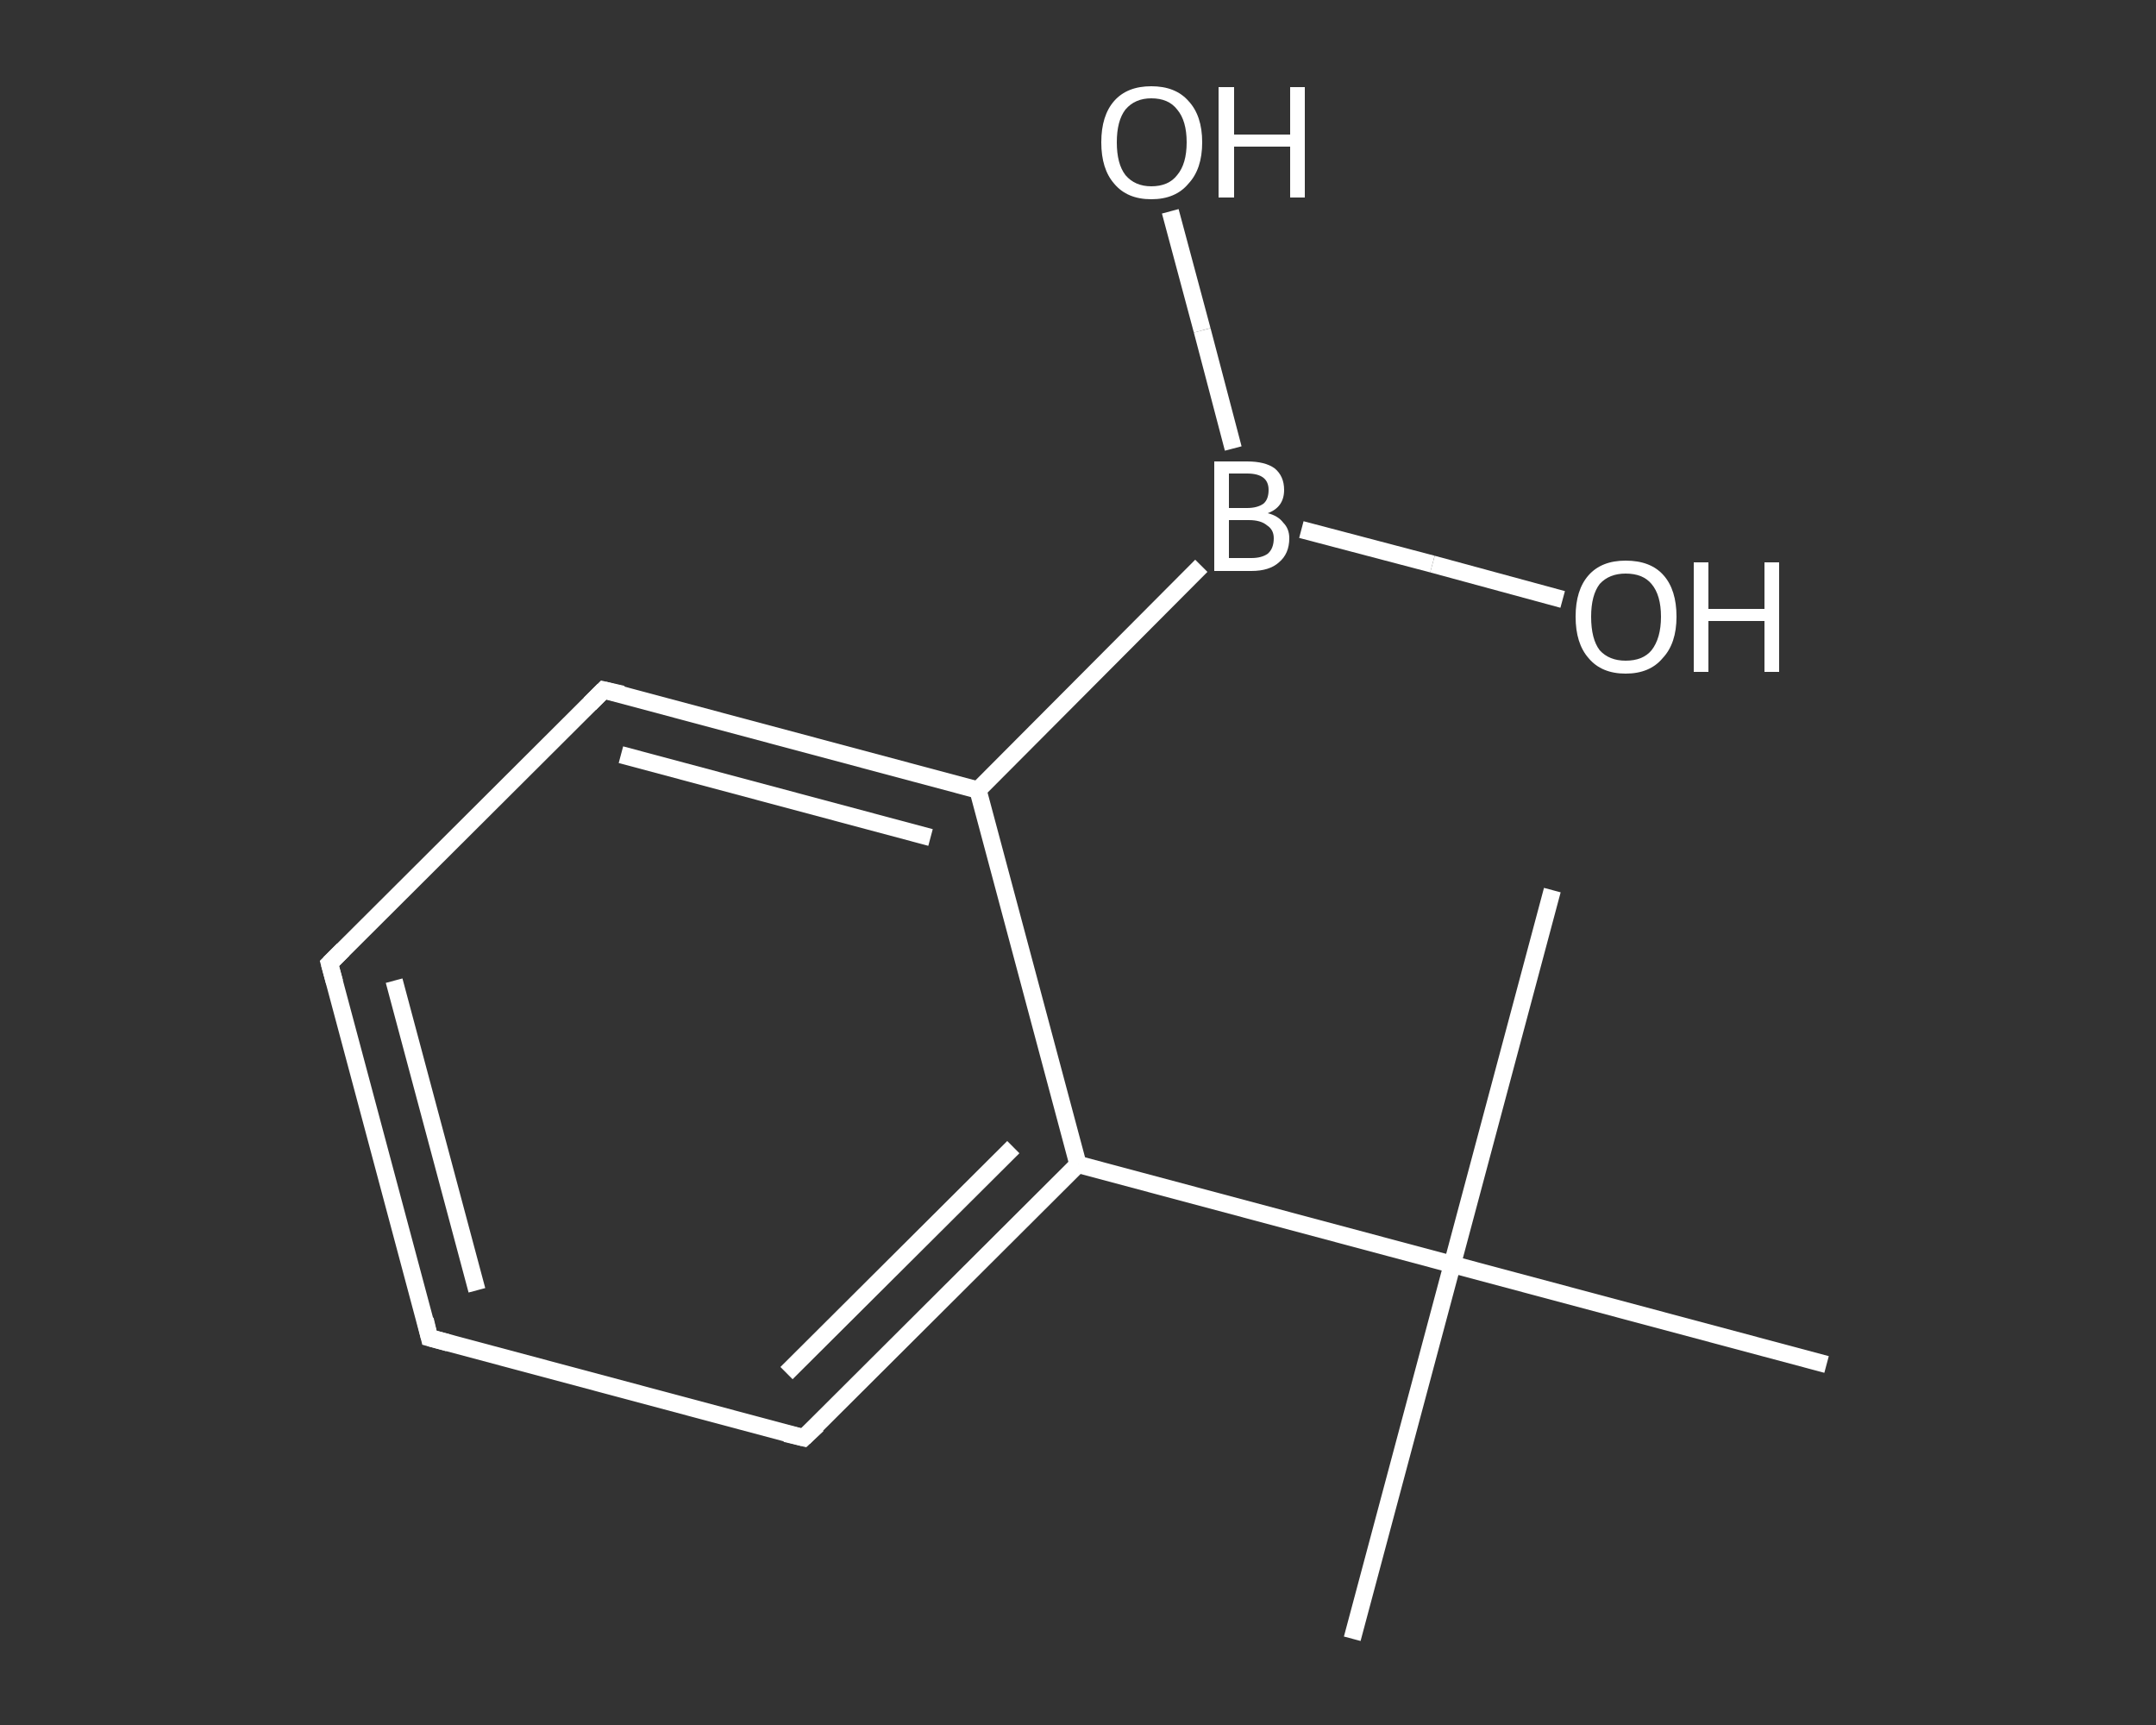 <?xml version='1.0' encoding='iso-8859-1'?>
<svg version='1.1' baseProfile='full'
              xmlns='http://www.w3.org/2000/svg'
                      xmlns:rdkit='http://www.rdkit.org/xml'
                      xmlns:xlink='http://www.w3.org/1999/xlink'
                  xml:space='preserve'
width='250px' height='200px' viewBox='0 0 250 200'>
<rect x="0" y="0" width="250" height="200" fill="#333333" stroke="none"/>
<!-- END OF HEADER -->
<rect style='opacity:1.0;fill:transparent;stroke:none' width='250.0' height='200.0' x='0.0' y='0.0'> </rect>
<path class='bond-0 atom-0 atom-1' d='M 156.8,190.0 L 168.4,146.6' style='fill:none;fill-rule:evenodd;stroke:#FFFFFF;stroke-width:2.0px;stroke-linecap:butt;stroke-linejoin:miter;stroke-opacity:1' />
<path class='bond-1 atom-1 atom-2' d='M 168.4,146.6 L 180.0,103.2' style='fill:none;fill-rule:evenodd;stroke:#FFFFFF;stroke-width:2.0px;stroke-linecap:butt;stroke-linejoin:miter;stroke-opacity:1' />
<path class='bond-2 atom-1 atom-3' d='M 168.4,146.6 L 211.8,158.2' style='fill:none;fill-rule:evenodd;stroke:#FFFFFF;stroke-width:2.0px;stroke-linecap:butt;stroke-linejoin:miter;stroke-opacity:1' />
<path class='bond-3 atom-1 atom-4' d='M 168.4,146.6 L 125.0,135.0' style='fill:none;fill-rule:evenodd;stroke:#FFFFFF;stroke-width:2.0px;stroke-linecap:butt;stroke-linejoin:miter;stroke-opacity:1' />
<path class='bond-4 atom-4 atom-5' d='M 125.0,135.0 L 93.2,166.7' style='fill:none;fill-rule:evenodd;stroke:#FFFFFF;stroke-width:2.0px;stroke-linecap:butt;stroke-linejoin:miter;stroke-opacity:1' />
<path class='bond-4 atom-4 atom-5' d='M 117.5,133.0 L 91.2,159.2' style='fill:none;fill-rule:evenodd;stroke:#FFFFFF;stroke-width:2.0px;stroke-linecap:butt;stroke-linejoin:miter;stroke-opacity:1' />
<path class='bond-5 atom-5 atom-6' d='M 93.2,166.7 L 49.8,155.1' style='fill:none;fill-rule:evenodd;stroke:#FFFFFF;stroke-width:2.0px;stroke-linecap:butt;stroke-linejoin:miter;stroke-opacity:1' />
<path class='bond-6 atom-6 atom-7' d='M 49.8,155.1 L 38.2,111.7' style='fill:none;fill-rule:evenodd;stroke:#FFFFFF;stroke-width:2.0px;stroke-linecap:butt;stroke-linejoin:miter;stroke-opacity:1' />
<path class='bond-6 atom-6 atom-7' d='M 55.3,149.6 L 45.7,113.7' style='fill:none;fill-rule:evenodd;stroke:#FFFFFF;stroke-width:2.0px;stroke-linecap:butt;stroke-linejoin:miter;stroke-opacity:1' />
<path class='bond-7 atom-7 atom-8' d='M 38.2,111.7 L 70.0,80.0' style='fill:none;fill-rule:evenodd;stroke:#FFFFFF;stroke-width:2.0px;stroke-linecap:butt;stroke-linejoin:miter;stroke-opacity:1' />
<path class='bond-8 atom-8 atom-9' d='M 70.0,80.0 L 113.4,91.6' style='fill:none;fill-rule:evenodd;stroke:#FFFFFF;stroke-width:2.0px;stroke-linecap:butt;stroke-linejoin:miter;stroke-opacity:1' />
<path class='bond-8 atom-8 atom-9' d='M 72.0,87.5 L 107.9,97.1' style='fill:none;fill-rule:evenodd;stroke:#FFFFFF;stroke-width:2.0px;stroke-linecap:butt;stroke-linejoin:miter;stroke-opacity:1' />
<path class='bond-9 atom-9 atom-10' d='M 113.4,91.6 L 139.3,65.6' style='fill:none;fill-rule:evenodd;stroke:#FFFFFF;stroke-width:2.0px;stroke-linecap:butt;stroke-linejoin:miter;stroke-opacity:1' />
<path class='bond-10 atom-10 atom-11' d='M 143.0,52.0 L 139.4,38.3' style='fill:none;fill-rule:evenodd;stroke:#FFFFFF;stroke-width:2.0px;stroke-linecap:butt;stroke-linejoin:miter;stroke-opacity:1' />
<path class='bond-10 atom-10 atom-11' d='M 139.4,38.3 L 135.7,24.5' style='fill:none;fill-rule:evenodd;stroke:#FFFFFF;stroke-width:2.0px;stroke-linecap:butt;stroke-linejoin:miter;stroke-opacity:1' />
<path class='bond-11 atom-10 atom-12' d='M 150.9,61.4 L 166.1,65.4' style='fill:none;fill-rule:evenodd;stroke:#FFFFFF;stroke-width:2.0px;stroke-linecap:butt;stroke-linejoin:miter;stroke-opacity:1' />
<path class='bond-11 atom-10 atom-12' d='M 166.1,65.4 L 181.2,69.5' style='fill:none;fill-rule:evenodd;stroke:#FFFFFF;stroke-width:2.0px;stroke-linecap:butt;stroke-linejoin:miter;stroke-opacity:1' />
<path class='bond-12 atom-9 atom-4' d='M 113.4,91.6 L 125.0,135.0' style='fill:none;fill-rule:evenodd;stroke:#FFFFFF;stroke-width:2.0px;stroke-linecap:butt;stroke-linejoin:miter;stroke-opacity:1' />
<path d='M 94.8,165.2 L 93.2,166.7 L 91.1,166.2' style='fill:none;stroke:#FFFFFF;stroke-width:2.0px;stroke-linecap:butt;stroke-linejoin:miter;stroke-opacity:1;' />
<path d='M 52.0,155.7 L 49.8,155.1 L 49.3,153.0' style='fill:none;stroke:#FFFFFF;stroke-width:2.0px;stroke-linecap:butt;stroke-linejoin:miter;stroke-opacity:1;' />
<path d='M 38.8,113.9 L 38.2,111.7 L 39.8,110.1' style='fill:none;stroke:#FFFFFF;stroke-width:2.0px;stroke-linecap:butt;stroke-linejoin:miter;stroke-opacity:1;' />
<path d='M 68.4,81.6 L 70.0,80.0 L 72.2,80.5' style='fill:none;stroke:#FFFFFF;stroke-width:2.0px;stroke-linecap:butt;stroke-linejoin:miter;stroke-opacity:1;' />
<path class='atom-10' d='M 147.0 59.5
Q 148.2 59.8, 148.8 60.6
Q 149.5 61.3, 149.5 62.4
Q 149.5 64.2, 148.3 65.2
Q 147.2 66.2, 145.1 66.2
L 140.8 66.2
L 140.8 53.5
L 144.6 53.5
Q 146.7 53.5, 147.8 54.3
Q 148.9 55.2, 148.9 56.8
Q 148.9 58.8, 147.0 59.5
M 142.5 54.9
L 142.5 58.9
L 144.6 58.9
Q 145.8 58.9, 146.5 58.4
Q 147.1 57.9, 147.1 56.8
Q 147.1 54.9, 144.6 54.9
L 142.5 54.9
M 145.1 64.7
Q 146.3 64.7, 147.0 64.2
Q 147.7 63.6, 147.7 62.4
Q 147.7 61.4, 146.9 60.9
Q 146.2 60.3, 144.8 60.3
L 142.5 60.3
L 142.5 64.7
L 145.1 64.7
' fill='#FFFFFF'/>
<path class='atom-11' d='M 127.7 16.5
Q 127.7 13.4, 129.2 11.7
Q 130.7 10.0, 133.5 10.0
Q 136.3 10.0, 137.8 11.7
Q 139.4 13.4, 139.4 16.5
Q 139.4 19.6, 137.8 21.3
Q 136.3 23.1, 133.5 23.1
Q 130.7 23.1, 129.2 21.3
Q 127.7 19.6, 127.7 16.5
M 133.5 21.6
Q 135.5 21.6, 136.5 20.3
Q 137.6 19.0, 137.6 16.5
Q 137.6 14.0, 136.5 12.7
Q 135.5 11.4, 133.5 11.4
Q 131.6 11.4, 130.5 12.7
Q 129.5 14.0, 129.5 16.5
Q 129.5 19.0, 130.5 20.3
Q 131.6 21.6, 133.5 21.6
' fill='#FFFFFF'/>
<path class='atom-11' d='M 141.3 10.1
L 143.1 10.1
L 143.1 15.6
L 149.6 15.6
L 149.6 10.1
L 151.3 10.1
L 151.3 22.9
L 149.6 22.9
L 149.6 17.0
L 143.1 17.0
L 143.1 22.9
L 141.3 22.9
L 141.3 10.1
' fill='#FFFFFF'/>
<path class='atom-12' d='M 182.7 71.5
Q 182.7 68.4, 184.2 66.7
Q 185.7 65.0, 188.5 65.0
Q 191.4 65.0, 192.9 66.7
Q 194.4 68.4, 194.4 71.5
Q 194.4 74.6, 192.8 76.3
Q 191.3 78.1, 188.5 78.1
Q 185.7 78.1, 184.2 76.3
Q 182.7 74.6, 182.7 71.5
M 188.5 76.6
Q 190.5 76.6, 191.5 75.4
Q 192.6 74.0, 192.6 71.5
Q 192.6 69.0, 191.5 67.7
Q 190.5 66.5, 188.5 66.5
Q 186.6 66.5, 185.5 67.7
Q 184.5 69.0, 184.5 71.5
Q 184.5 74.1, 185.5 75.4
Q 186.6 76.6, 188.5 76.6
' fill='#FFFFFF'/>
<path class='atom-12' d='M 196.4 65.2
L 198.1 65.2
L 198.1 70.6
L 204.6 70.6
L 204.6 65.2
L 206.3 65.2
L 206.3 77.9
L 204.6 77.9
L 204.6 72.0
L 198.1 72.0
L 198.1 77.9
L 196.4 77.9
L 196.4 65.2
' fill='#FFFFFF'/>
</svg>
